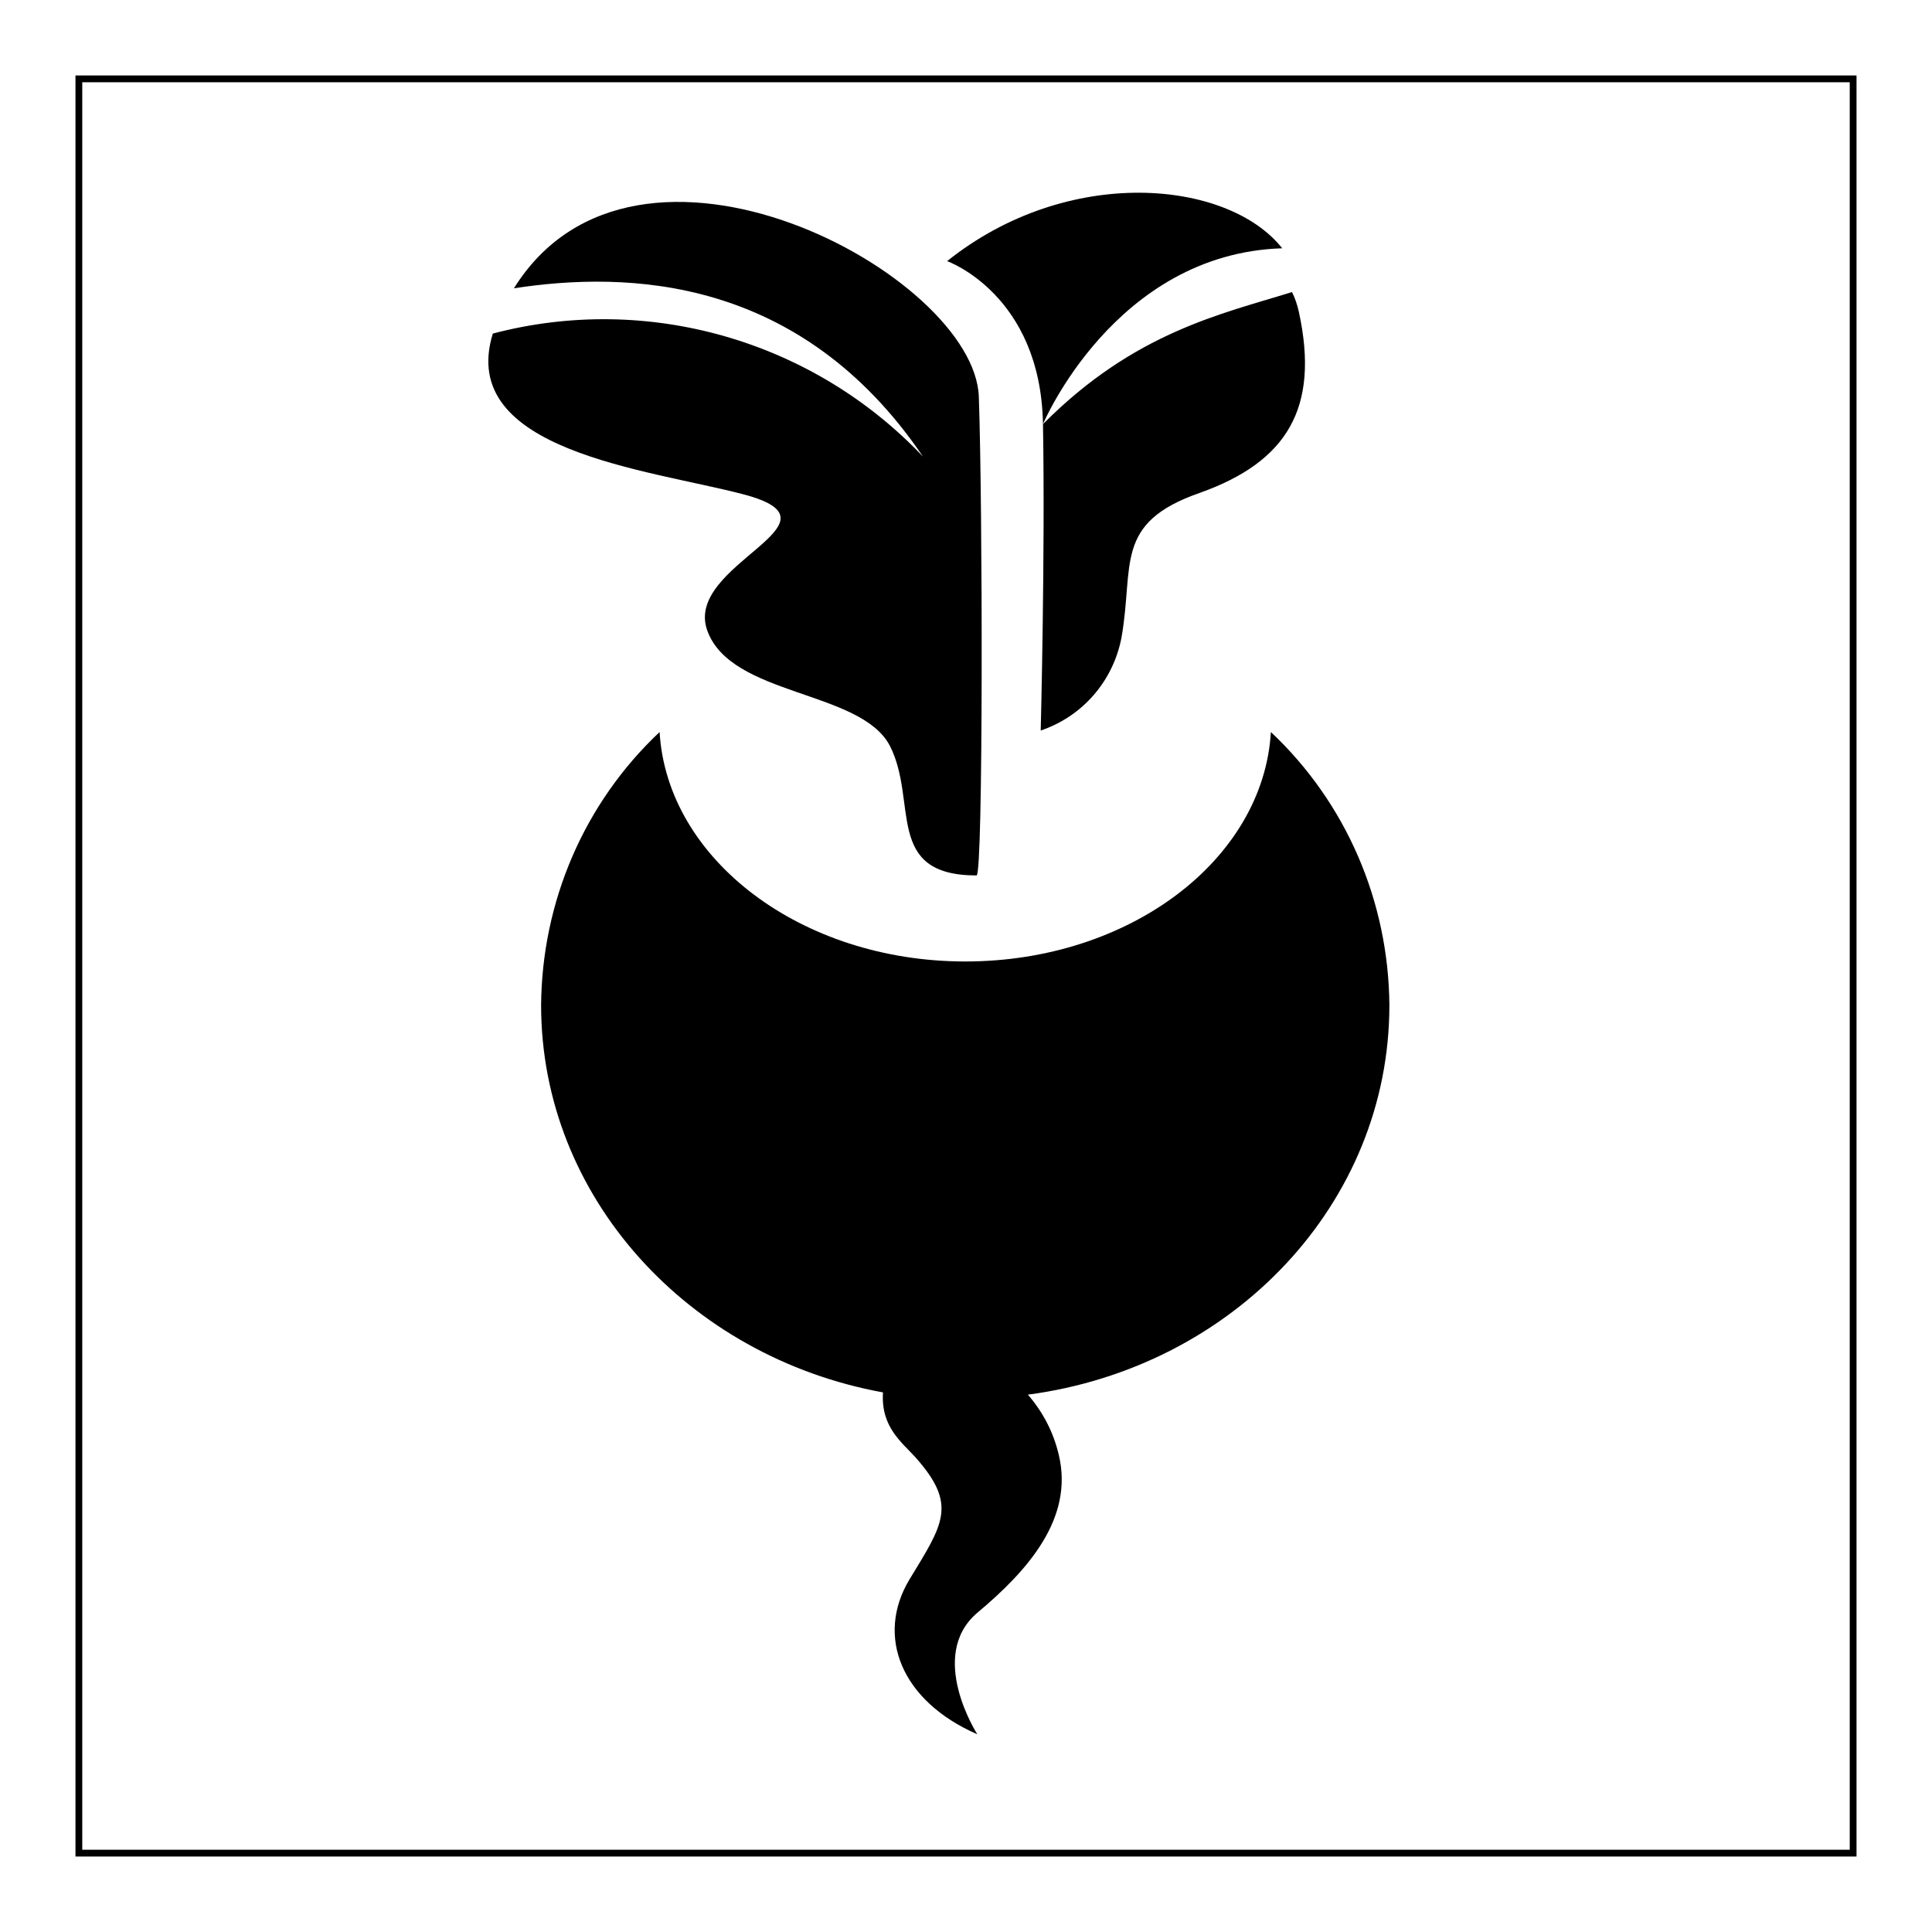 <?xml version="1.0" encoding="utf-8"?>
<!-- Svg Vector Icons : http://www.onlinewebfonts.com/icon -->
<!DOCTYPE svg PUBLIC "-//W3C//DTD SVG 1.1//EN" "http://www.w3.org/Graphics/SVG/1.1/DTD/svg11.dtd">
<svg version="1.1" xmlns="http://www.w3.org/2000/svg" xmlns:xlink="http://www.w3.org/1999/xlink" x="0px" y="0px" viewBox="0 0 256 256" enable-background="new 0 0 256 256" xml:space="preserve">
<g> <path fill="#000000" d="M246,246H10V10h236V246z M10.9,245.1h234.2V10.9H10.9L10.9,245.1z"/> <path fill="#000000" d="M184.1,133.2c-0.1-13.7-5.7-26.8-15.7-36.2c-1,16.9-18.7,30.4-40.5,30.4c-21.7,0-39.5-13.5-40.5-30.4 c-10,9.4-15.6,22.5-15.7,36.2c0,25.4,19.5,46.6,45.3,51.3c-0.3,4.6,2.5,6.6,4.3,8.6c5.6,6.3,3.7,8.8-0.8,16.2 c-4.5,7.5-1.1,16.1,9,20.5c0,0-6.7-10.4,0-16.1c6.7-5.6,12.8-12.5,10.8-20.9c-0.7-3-2.1-5.7-4.1-8 C163.4,181.2,184.1,159.5,184.1,133.2z"/> <path fill="#000000" d="M169.9,32.9c-22.2,0.7-31.7,23.3-31.7,23.3c-0.3-17.2-12.7-21.6-12.7-21.6 C141.5,21.8,162.7,23.8,169.9,32.9z"/> <path fill="#000000" d="M159,65.3c-11.5,4-8.7,9.6-10.4,19.2c-1.1,5.7-5.1,10.4-10.7,12.3c0,0,0.6-23.4,0.3-40.6 c12.1-12.2,23.7-14.6,33-17.5c0.4,0.8,0.7,1.7,0.9,2.6C174.9,54.1,170.5,61.2,159,65.3z M129.7,52.6c-0.5-16.2-45.4-40.4-61.6-14.4 c15-2.3,37.9-1.7,54.2,22.3c-14.6-15.4-36.5-21.7-57-16.3c-4.8,15.6,20.7,18,33.2,21.3c14.5,3.8-7.9,9.2-4.8,18s20.3,7.9,24.2,15.3 c3.8,7.4-0.8,17.2,11.5,17.2C130.3,116,130.2,66.5,129.7,52.6z"/></g>
</svg>